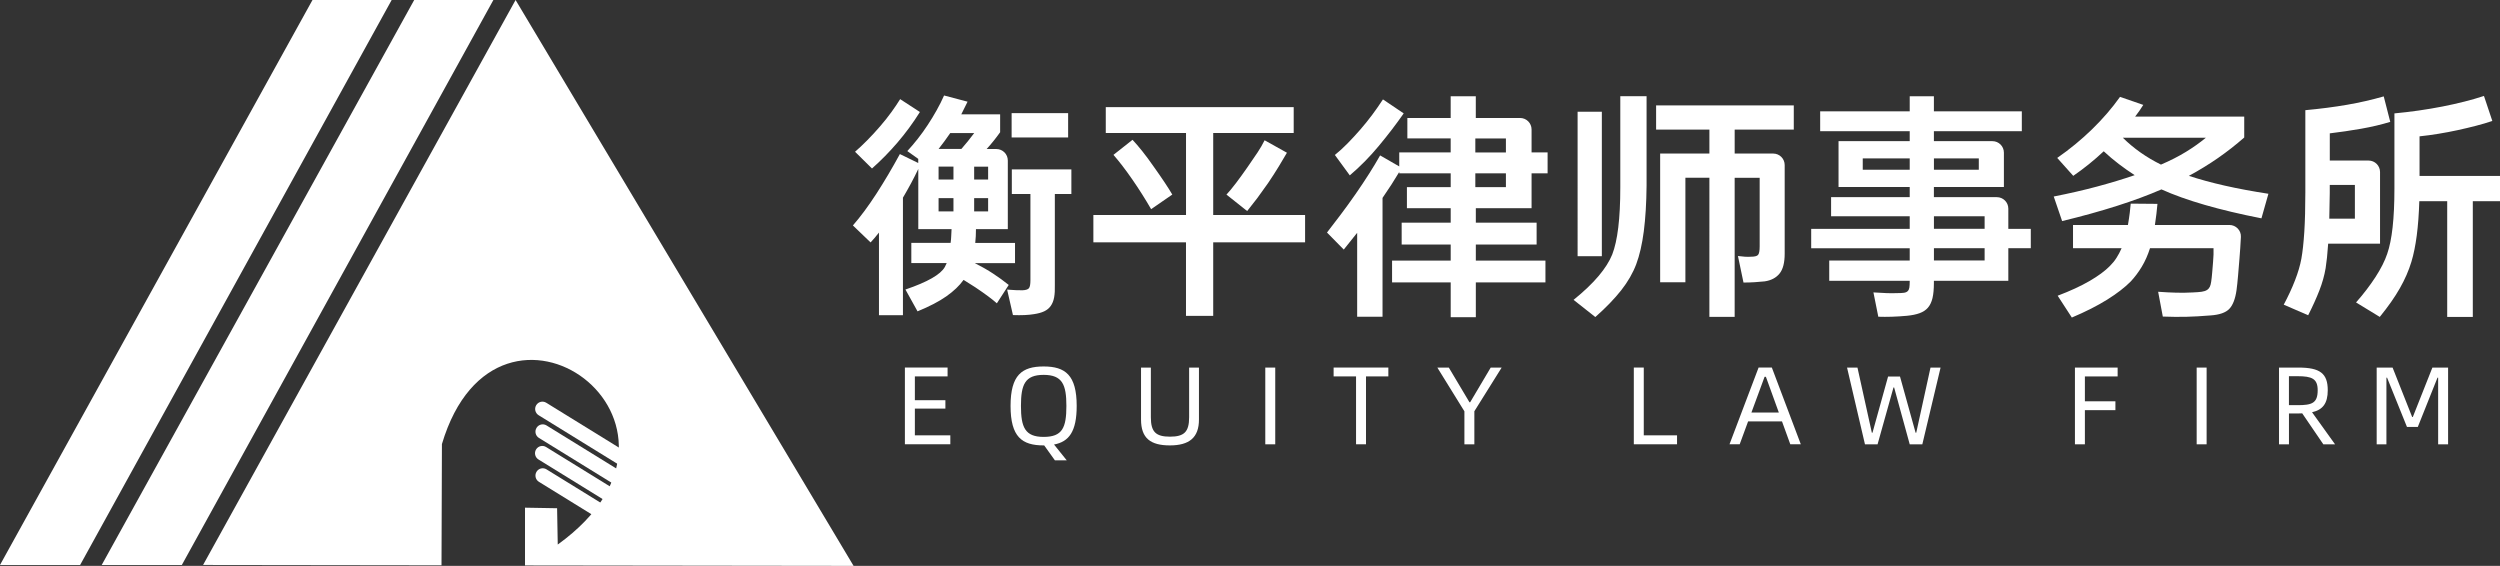 <?xml version="1.0" encoding="UTF-8"?>
<svg id="_图层_1" data-name="图层 1" xmlns="http://www.w3.org/2000/svg" viewBox="0 0 846.76 191.66">
  <rect x="0" y="0" width="846.76" height="191.66" fill="#333333" stroke="none"/>
  <defs>
    <style>
      .cls-1, .cls-2 {
        fill: #fff;
      }

      .cls-2 {
        fill-rule: evenodd;
      }
    </style>
  </defs>
  <g>
    <path class="cls-1" d="M306.71,98.05c7.46-2.54,11.89-5.08,13.31-7.62l.63-1.32h-11.98v-6.84h13.31c.11-.73,.17-1.48,.2-2.26,.03-.78,.07-1.58,.12-2.41h-11.27v-20.37c-.79,1.66-1.61,3.29-2.48,4.9-.87,1.61-1.77,3.21-2.72,4.82v39.81h-8.12v-27.99c-.47,.62-.95,1.21-1.42,1.75s-.95,1.08-1.42,1.59l-5.99-5.75c2.57-2.95,5.21-6.52,7.92-10.69,2.7-4.17,5.37-8.67,7.99-13.49l6.22,3.03v-1.4l-3.7-2.64c1.15-1.24,2.32-2.62,3.51-4.12,1.18-1.5,2.31-3.07,3.39-4.71,1.08-1.63,2.09-3.29,3.03-4.98,.95-1.68,1.79-3.36,2.52-5.02l7.96,2.1-2.13,4.28h13.16v6.07c-1.52,2.13-3.05,4.02-4.57,5.68h3.28c2.15,0,3.89,1.74,3.89,3.89v23.25h-10.79c0,1.66-.08,3.22-.24,4.67h13.47v6.84h-13.63c2.36,1.19,4.45,2.38,6.26,3.58,1.81,1.19,3.56,2.46,5.24,3.81l-4.02,6.22c-1.63-1.45-4.07-3.26-7.33-5.44-.74-.47-1.43-.91-2.09-1.32-.66-.41-1.27-.8-1.85-1.17-1.42,1.97-3.36,3.82-5.83,5.56-2.47,1.74-5.73,3.44-9.77,5.09l-4.1-7.39Zm-17.09-46.66c1.26-1.09,2.63-2.37,4.09-3.85,1.47-1.48,2.94-3.07,4.41-4.78,1.47-1.71,2.76-3.33,3.86-4.86,1.1-1.53,2.07-2.97,2.91-4.32l6.69,4.36c-2.31,3.68-4.83,7.11-7.56,10.3-2.73,3.19-5.62,6.13-8.67,8.83l-5.75-5.68Zm32.22-6.3c-.63,.93-1.27,1.84-1.93,2.72-.66,.88-1.33,1.76-2.01,2.64h7.72c.74-.83,1.46-1.68,2.17-2.57,.71-.88,1.43-1.81,2.17-2.8h-8.11Zm-3.94,15.71h5.04v-4.36h-5.04v4.36Zm0,10.81h5.04v-4.51h-5.04v4.51Zm12.05-15.16v4.36h4.73v-4.36h-4.73Zm4.73,15.16v-4.51h-4.73v4.51h4.73Zm6.46,26.48c1.21,.1,2.18,.17,2.91,.19,.73,.03,1.5,.04,2.28,.04,1.1-.05,1.83-.28,2.17-.7,.34-.41,.51-1.32,.51-2.72v-29.2h-6.3v-8.32h20.17v8.32h-5.6v30.83c.05,1.66-.03,3.06-.24,4.2-.21,1.14-.59,2.1-1.14,2.88-.55,.78-1.29,1.39-2.21,1.83-.92,.44-2.09,.76-3.51,.97-1.84,.31-4.2,.41-7.09,.31l-1.97-8.63Zm20.64-59.76v8.24h-19.14v-8.24h19.14Z"/>
    <path class="cls-1" d="M401.71,72.83v-27.79h-27.18v-8.76h63.65v8.76h-27.26v27.79h31.12v9.24h-31.12v24.92h-9.22v-24.92h-31.37v-9.24h31.37Zm-18.12-25.48c1,1.06,2.1,2.35,3.31,3.86,1.21,1.51,2.49,3.25,3.86,5.22,2.84,3.98,4.94,7.14,6.3,9.47l-7.17,4.94c-2-3.45-4.12-6.81-6.38-10.07-2.26-3.26-4.39-6.04-6.38-8.32l6.46-5.1Zm31.82,18.55c.95-1.01,2.02-2.31,3.23-3.9,1.21-1.59,2.49-3.37,3.86-5.33,1.37-1.96,2.51-3.63,3.43-5.02,.92-1.38,1.72-2.76,2.4-4.14l7.56,4.22c-.74,1.27-1.64,2.8-2.72,4.58-1.08,1.78-2.3,3.68-3.66,5.69-1.37,1.96-2.59,3.66-3.66,5.1-1.08,1.43-2.22,2.89-3.43,4.38l-7.01-5.57Z"/>
    <path class="cls-1" d="M449.45,78.77c1.4-1.81,2.93-3.81,4.58-5.99,1.65-2.18,3.33-4.51,5.07-7,1.73-2.49,3.28-4.82,4.66-7,1.38-2.18,2.61-4.22,3.69-6.14l6.48,3.73v-4.75h17.42v-4.74h-14.67v-6.92h14.67v-7.35h8.51v7.35h15c2.15,0,3.89,1.74,3.89,3.89v7.78h5.43v7.08h-5.43v11.82h-18.88v4.9h20.59v7.39h-20.59v5.44h23.58v7.39h-23.58v11.78h-8.51v-11.78h-19.86v-7.39h19.86v-5.44h-16.61v-7.39h16.61v-4.9h-14.83v-7.15h14.83v-4.67h-17.42v-.47c-.81,1.35-1.69,2.76-2.63,4.24-.95,1.48-1.96,2.99-3.04,4.55v40.24h-8.59v-28.42l-4.54,5.68-5.67-5.76Zm2.67-26.28c1.42-1.14,2.86-2.45,4.31-3.93,1.45-1.48,2.88-3.03,4.31-4.67,1.42-1.63,2.78-3.32,4.07-5.05,1.29-1.74,2.49-3.46,3.6-5.17l7.03,4.74c-2.53,3.63-5.34,7.3-8.42,11-3.08,3.71-6.36,7.04-9.84,9.99l-5.06-6.92Zm47.58-5.6v4.74h10.36v-4.74h-10.36Zm10.36,16.49v-4.67h-10.36v4.67h10.36Z"/>
    <path class="cls-1" d="M532.97,101.57c3.53-2.86,6.37-5.57,8.51-8.12,2.14-2.54,3.66-4.96,4.58-7.24,1.82-4.66,2.74-12.22,2.74-22.68v-30.95h8.9v30.32c-.06,5.89-.37,11.03-.94,15.44-.57,4.4-1.43,8.12-2.56,11.14-1.14,3.02-2.84,5.97-5.09,8.83-2.26,2.86-5.17,5.89-8.77,9.07l-7.36-5.81Zm9.58-63.73v48.93h-8.21V37.84h8.21Zm65.01-2.15v8.2h-20.02v8.12h13.05c2.15,0,3.89,1.74,3.89,3.89v30.01c0,3.08-.58,5.33-1.75,6.76s-2.84,2.31-5.01,2.63c-1.02,.11-2.15,.2-3.38,.28-1.23,.08-2.5,.12-3.81,.12l-1.88-8.99c.8,.11,1.58,.19,2.35,.24,.77,.05,1.47,.05,2.1,0,1.2,0,1.98-.2,2.35-.6,.37-.4,.56-1.37,.56-2.9v-23.23h-8.47v47.11h-8.56V60.2h-8.13v35.41h-8.55V52.01h16.68v-8.12h-18.05v-8.2h46.62Z"/>
    <path class="cls-1" d="M646.83,77.5v-4.24h-26.63v-6.48h26.63v-3.44h-24.11v-15.53h24.11v-3.36h-30.33v-6.73h30.33v-5.12h8.19v5.12h29.78v6.73h-29.78v3.36h19.82c2.15,0,3.89,1.74,3.89,3.89v11.64h-23.71v3.44h21.32c2.15,0,3.89,1.74,3.89,3.89v6.84h7.61v6.56h-7.61v11.05h-25.21v.72c0,2.08-.16,3.79-.47,5.12-.32,1.33-.83,2.42-1.54,3.24-.71,.83-1.65,1.45-2.84,1.88s-2.61,.72-4.29,.88c-1.79,.16-3.49,.27-5.12,.32-1.63,.05-3.15,.05-4.57,0l-1.65-8.24c1.84,.11,3.32,.19,4.45,.24,1.13,.05,2.35,.05,3.66,0,.95,0,1.69-.04,2.25-.12,.55-.08,.97-.27,1.26-.56,.29-.29,.47-.69,.55-1.2,.08-.5,.12-1.19,.12-2.04v-.24h-27.26v-6.88h27.26v-4.16h-33.37v-6.56h33.37Zm-15.91-20.01h15.91v-3.84h-15.91v3.84Zm24.11-3.84v3.84h15.2v-3.84h-15.2Zm0,19.61v4.24h17.17v-4.24h-17.17Zm17.17,14.97v-4.16h-17.17v4.16h17.17Z"/>
    <path class="cls-1" d="M695.61,66.56c5.25-1.04,10.15-2.16,14.69-3.38,4.54-1.22,8.78-2.5,12.72-3.85-1.84-1.19-3.62-2.45-5.36-3.77-1.73-1.32-3.44-2.76-5.12-4.32-3.26,3.06-6.7,5.83-10.32,8.32l-5.43-6.07c4.25-2.95,8.19-6.19,11.82-9.72,3.62-3.53,6.77-7.18,9.45-10.96l7.88,2.72c-.42,.67-.85,1.34-1.3,1.98-.45,.65-.93,1.31-1.46,1.98h36.95v7.08c-2.84,2.49-5.8,4.81-8.9,6.96-3.1,2.15-6.38,4.16-9.85,6.03,3.62,1.19,7.67,2.3,12.13,3.31,4.46,1.01,9.4,1.93,14.81,2.76l-2.36,8.32c-14.29-2.8-25.58-6.07-33.87-9.8-8.93,3.89-20.14,7.46-33.64,10.73l-2.84-8.32Zm25.13,9.64c.26-1.5,.47-2.9,.63-4.2,.16-1.3,.26-2.31,.31-3.03l9.06,.08c-.11,1.19-.22,2.32-.35,3.38-.13,1.06-.3,2.32-.51,3.77h25.24c2.21,0,4,1.85,3.88,4.06-.13,2.64-.3,5.11-.49,7.41-.29,3.45-.62,8.01-.99,10.6-.42,2.95-1.23,5.07-2.44,6.34-1.21,1.27-3.31,2.01-6.3,2.22-3.1,.26-5.88,.41-8.35,.47-2.47,.05-5.09,.03-7.88-.08l-1.58-8.4c2.21,.16,4.24,.26,6.11,.31,1.86,.05,3.71,.03,5.56-.08,1.26-.05,2.27-.13,3.03-.23,.76-.11,1.36-.3,1.81-.58,.45-.28,.77-.65,.99-1.09,.21-.44,.37-1.02,.47-1.75,.26-1.6,.47-4.84,.63-6.63,.16-1.79,.21-3.36,.16-4.71h-21.51c-.74,2.33-1.67,4.43-2.8,6.3-1.13,1.87-2.38,3.53-3.74,4.98-2,2.02-4.65,4.07-7.96,6.14-3.31,2.07-7.3,4.09-11.98,6.07l-4.8-7.39c4.25-1.61,7.85-3.27,10.79-4.98,2.94-1.71,5.23-3.39,6.86-5.05,.89-.88,1.65-1.81,2.28-2.8s1.21-2.07,1.73-3.27h-16.46v-7.85h18.59Zm-1.73-29.55c3.67,3.63,7.98,6.66,12.92,9.1,3.15-1.35,5.98-2.79,8.47-4.32,2.49-1.53,4.74-3.12,6.73-4.78h-28.12Z"/>
    <path class="cls-1" d="M773.5,103.22c1.52-2.85,2.8-5.6,3.82-8.24,1.03-2.64,1.75-5.1,2.17-7.39,.42-2.33,.75-5.35,.99-9.06,.23-3.71,.35-8.18,.35-13.41v-27.8c5.09-.47,9.81-1.08,14.14-1.83,4.33-.75,8.47-1.7,12.41-2.84l2.21,8.63c-3.05,.93-6.34,1.71-9.89,2.33-3.55,.62-7.08,1.14-10.59,1.56v9.21h13.13c2.15,0,3.89,1.74,3.89,3.89v24.26h-17.57c-.11,1.71-.24,3.26-.39,4.66-.16,1.4-.32,2.62-.47,3.65-.42,2.49-1.13,5.02-2.13,7.58-1,2.57-2.26,5.35-3.78,8.36l-8.27-3.58Zm15.44-29.16h8.67v-11.43h-8.51v2.72l-.16,8.71Zm9.06,28.38c2.52-2.85,4.71-5.72,6.58-8.59,1.86-2.88,3.19-5.51,3.98-7.89,1.63-4.66,2.44-12,2.44-22.01v-25.54c5.57-.52,10.99-1.3,16.27-2.33,5.28-1.04,9.97-2.23,14.06-3.58l2.83,8.47c-1.68,.57-3.52,1.12-5.51,1.63-2,.52-4.07,1.01-6.22,1.48-2.16,.47-4.33,.88-6.54,1.24s-4.33,.65-6.38,.86v13.41h27.26v8.56h-9.22v39.19h-8.67v-39.19h-9.45c-.26,8.66-1.15,15.5-2.68,20.53-.89,2.95-2.19,5.94-3.9,8.94-1.7,3.01-3.98,6.24-6.81,9.72l-8.03-4.9Z"/>
  </g>
  <g>
    <polygon class="cls-2" points="140.29 0 167.11 0 61.59 191.36 34.45 191.36 140.29 0"/>
    <polygon class="cls-2" points="105.84 0 132.66 0 27.14 191.36 0 191.36 105.84 0"/>
    <path class="cls-2" d="M182.44,140.64c-1.16-.71-1.53-2.24-.82-3.41,.71-1.17,2.22-1.54,3.38-.83l48.26,29.78c1.16,.71,1.53,2.24,.82,3.41-.71,1.17-2.22,1.54-3.38,.83l-48.26-29.78Z"/>
    <path class="cls-2" d="M182.54,148.33c-1.16-.71-1.53-2.24-.82-3.41,.71-1.17,2.22-1.54,3.38-.83l48.26,29.78c1.16,.71,1.53,2.24,.82,3.41-.71,1.17-2.22,1.54-3.38,.82l-48.26-29.77Z"/>
    <path class="cls-2" d="M182.39,155.63c-1.16-.71-1.53-2.24-.82-3.4,.71-1.17,2.22-1.54,3.38-.83l48.26,29.78c1.16,.71,1.53,2.24,.82,3.41-.71,1.17-2.22,1.54-3.38,.82l-48.26-29.78Z"/>
    <path class="cls-2" d="M182.54,163.2c-1.16-.71-1.53-2.24-.82-3.41,.71-1.17,2.22-1.54,3.38-.82l42.81,26.41c1.16,.71,1.53,2.24,.82,3.41-.71,1.17-2.22,1.54-3.38,.83l-42.81-26.42Z"/>
    <path class="cls-2" d="M174.63,0l114.48,191.66-111.29-.15v-19.56s10.87,.19,10.87,.19l.22,12.3c57.22-41.27-20.36-97.34-39.23-34.03l-.14,41.05-80.76-.11L174.63,0Z"/>
  </g>
  <g>
    <path class="cls-1" d="M321.88,147.45v3.03h-15.39v-25.99h14.46v3h-11.08v8.05h10.34v2.85h-10.34v9.06h12.02Z"/>
    <path class="cls-1" d="M357,150.56l4.31,5.36h-4.01l-3.63-5.06h-.19c-7.34,0-11.2-2.88-11.2-13.37s3.86-13.37,11.2-13.37,11.2,2.92,11.2,13.37c0,8.69-2.62,12.13-7.68,13.07Zm4.19-13.07c0-7.19-1.35-10.52-7.71-10.52s-7.68,3.33-7.68,10.52,1.35,10.49,7.68,10.49,7.71-3.07,7.71-10.49Z"/>
    <path class="cls-1" d="M386.47,142.1v-17.6h3.33v16.85c0,4.94,1.69,6.55,6.48,6.55s6.48-1.61,6.48-6.55v-16.85h3.33v17.6c0,6.14-3.3,8.76-9.85,8.76s-9.77-2.43-9.77-8.76Z"/>
    <path class="cls-1" d="M428.56,124.5h3.37v25.99h-3.37v-25.99Z"/>
    <path class="cls-1" d="M470.24,127.49h-7.57v22.99h-3.37v-22.99h-7.6v-3h18.54v3Z"/>
    <path class="cls-1" d="M496.01,139.33l-9.18-14.83h3.89l7,11.76h.22l6.97-11.76h3.71l-9.25,14.79v11.2h-3.37v-11.16Z"/>
    <path class="cls-1" d="M568.02,147.45v3.03h-14.64v-25.99h3.37v22.96h11.27Z"/>
    <path class="cls-1" d="M603.59,142.73h-11.5l-2.85,7.75h-3.45l9.85-25.99h4.49l9.81,25.99h-3.56l-2.81-7.75Zm-1.09-3l-4.38-12.1h-.45l-4.46,12.1h9.29Z"/>
    <path class="cls-1" d="M625.61,124.5h3.52l4.87,22.06h.22l5.28-19.02h4.04l5.28,19.02h.22l4.83-22.06h3.41l-6.18,25.99h-4.27l-5.28-19.25h-.22l-5.39,19.25h-4.27l-6.07-25.99Z"/>
    <path class="cls-1" d="M706.16,127.49v8.43h10.34v3h-10.34v11.57h-3.37v-25.99h14.46v3h-11.09Z"/>
    <path class="cls-1" d="M744.02,124.5h3.37v25.99h-3.37v-25.99Z"/>
    <path class="cls-1" d="M786.92,150.49l-7.15-10.49c-.41,.04-.82,.04-1.27,.04h-3.22v10.45h-3.37v-25.99h6.59c7.27,0,9.92,1.95,9.92,7.68,0,4.49-1.72,6.63-5.32,7.45l7.79,10.86h-3.97Zm-1.91-18.31c0-3.93-1.98-4.76-6.82-4.76h-2.92v9.81h2.92c4.83,0,6.82-.64,6.82-5.06Z"/>
    <path class="cls-1" d="M804.99,124.5h5.39l6.63,16.74h.22l6.63-16.74h5.32v25.99h-3.37v-22.58h-.22l-6.67,16.7h-3.67l-6.74-16.7h-.22v22.58h-3.3v-25.99Z"/>
  </g>
</svg>